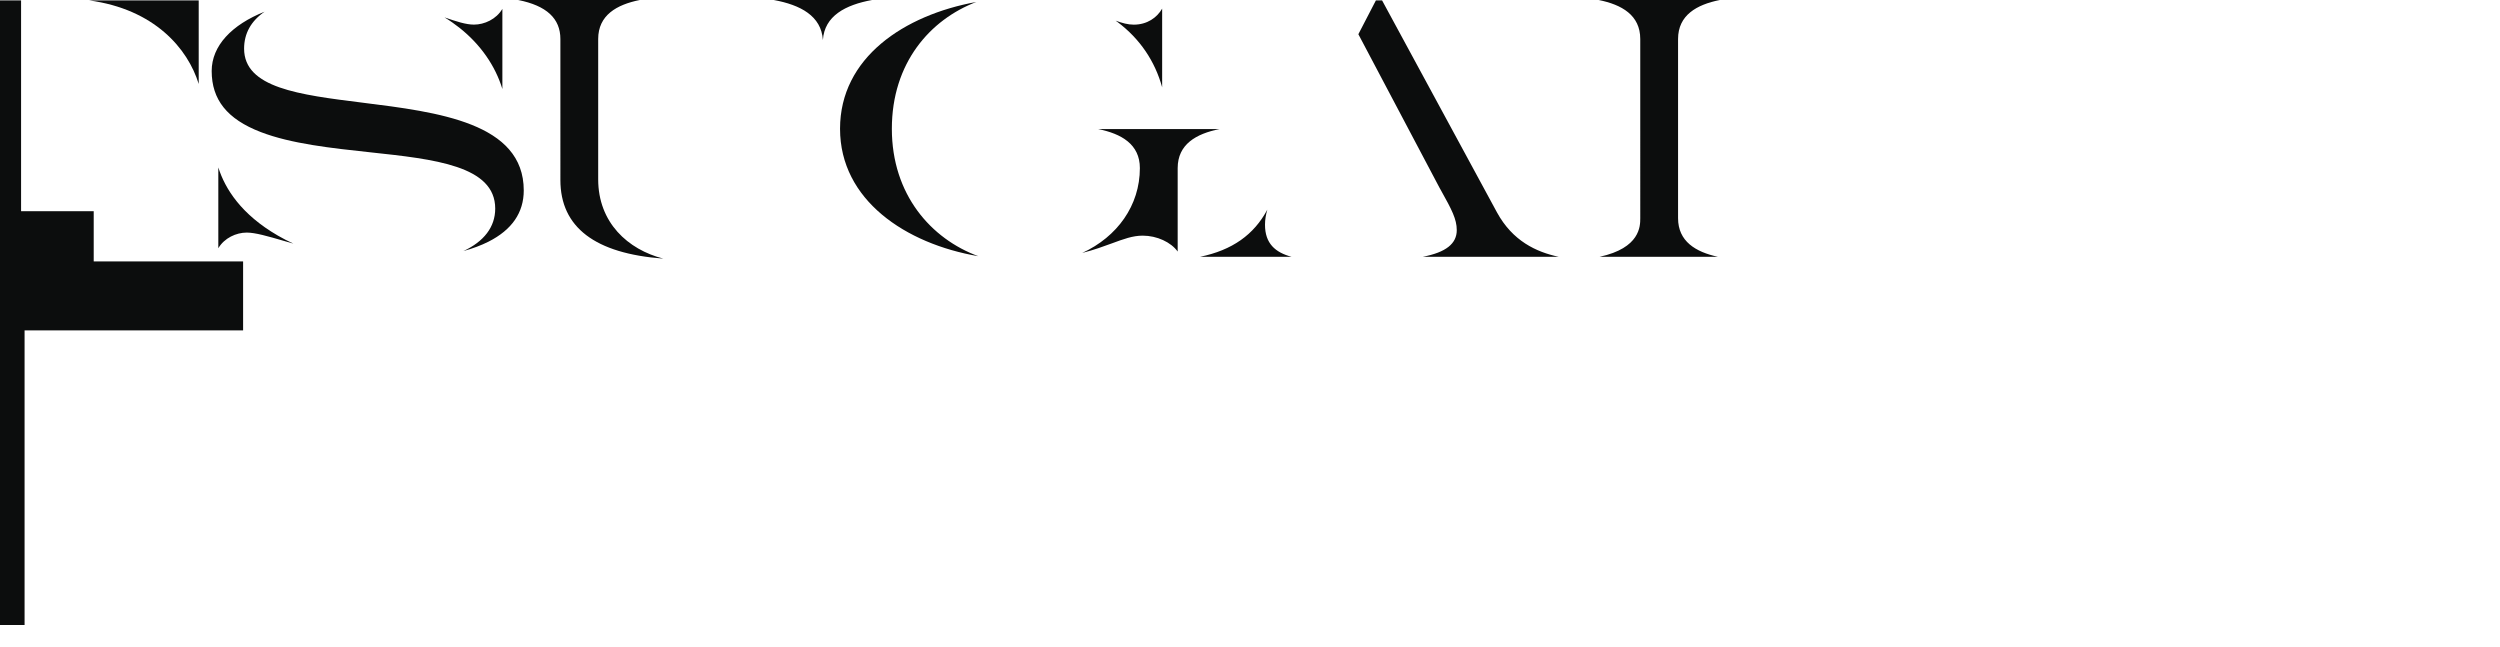 <?xml version="1.0" encoding="UTF-8"?>
<svg id="_レイヤー_2" data-name="レイヤー 2" xmlns="http://www.w3.org/2000/svg" xmlns:xlink="http://www.w3.org/1999/xlink" viewBox="0 0 580 150">
  <defs>
    <style>
      .cls-1 {
        fill: none;
      }

      .cls-2 {
        fill: #0c0d0d;
      }

      .cls-3 {
        clip-path: url(#clippath);
      }
    </style>
    <clipPath id="clippath">
      <rect class="cls-1" width="580" height="150"/>
    </clipPath>
  </defs>
  <g id="object">
    <g class="cls-3">
      <g>
        <path class="cls-2" d="M-14.01,59.58c5.16-1.12,9.22-3.58,9.22-8.96V.09H4.89v50.53c0,5.38,4.08,7.84,9.26,8.96H-14.01ZM46.1,19.48C43.59,11.28,35.83,2.12,20.64.09h25.46v19.39ZM-46,.09h25.44c-9.47,1.26-15.39,5.19-18.85,8.58-3.09,3.03-5.4,6.83-6.6,10.74V.09Z"/>
        <path class="cls-2" d="M153.9,60c-15.86-1.17-23.89-7.28-23.89-18.23V9.05c0-4.76-3.21-7.74-9.8-9.05h28.22c-5.36,1.08-9.65,3.52-9.65,9.05v32.54c0,10.07,6.9,16.31,15.11,18.41ZM107.47,58.27c4.8-2.23,7.42-5.6,7.42-9.88,0-9.94-14.1-11.46-29.03-13.06-9.01-.97-18.32-1.97-25.41-4.71-7.74-2.99-11.34-7.49-11.34-14.15,0-5.85,4.67-10.74,12.28-13.76-3.12,2.14-4.76,5.03-4.76,8.57,0,9.11,12.74,10.7,27.48,12.54,17.53,2.19,37.4,4.67,37.4,20.36,0,5.15-2.75,9.14-8.17,11.88-1.72.87-3.68,1.6-5.87,2.2ZM50.65,38.85c1.58,4.97,5.32,10.89,13.8,15.8,1.15.67,2.36,1.29,3.61,1.87-.77-.22-1.51-.44-2.23-.64-3.7-1.08-6.62-1.92-8.59-1.92-2.45,0-5.19,1.26-6.59,3.63v-18.73ZM116.56,20.68c-1.64-5.41-5.08-10.37-9.97-14.24-1.1-.87-2.26-1.68-3.47-2.41,2.77.96,4.99,1.68,6.84,1.68,2.42,0,5.18-1.25,6.59-3.65v18.61ZM190.91,9.29c-.35-5.61-5.24-8.16-11.4-9.29h22.81c-6.17,1.13-11.05,3.68-11.41,9.29Z"/>
        <path class="cls-2" d="M371.1,59.58c9.44-2.05,9.44-7.13,9.44-8.96V9.05c0-5.53-4.28-7.97-9.65-9.05h28.11c-5.38,1.08-9.69,3.52-9.69,9.05v41.57c0,5.38,4.08,7.84,9.26,8.96h-27.47ZM330.07,59.58c5.4-1.04,7.9-3.05,7.9-6.19,0-2.54-1.17-4.76-3.61-9.13l-.43-.77h0l-18.79-35.55,4.07-7.85h1.43l26.66,49.19c3.61,6.61,9.1,9.19,14.34,10.3h-31.57ZM278.41,59.58c7.46-1.55,12.48-5.09,15.61-10.94-.35,1.17-.54,2.35-.54,3.5,0,4.33,2.36,6.42,6.17,7.44h-21.24ZM226.98,59.44c-16.91-2.89-32.09-13.05-32.09-29.56S209.76,3.5,226.52.45c-10.74,4.11-19.61,14.14-19.61,29.43s9.12,25.54,20.07,29.56ZM251.1,58.67c8.1-3.74,13.35-10.98,13.35-19.67,0-5.53-4.29-7.97-9.65-9.05h28.11c-5.39,1.08-9.69,3.52-9.69,9.05v19.36c-1.55-2.17-4.8-3.69-8.12-3.69-2.3,0-4.44.79-7.14,1.79-1.91.7-4.12,1.52-6.87,2.22ZM269.63,20.29c-1.68-6.12-5.2-11.31-10.35-15.17-.15-.11-.3-.22-.45-.33,1.51.56,2.86.93,4.2.93,3.12,0,5.4-1.64,6.59-3.72v18.29Z"/>
      </g>
      <polygon class="cls-2" points="56.4 76.65 5.7 76.65 5.7 145 0 145 0 76.65 0 49 21.74 49 21.74 60.65 56.4 60.65 56.4 76.65"/>
    </g>
  </g>
</svg>
